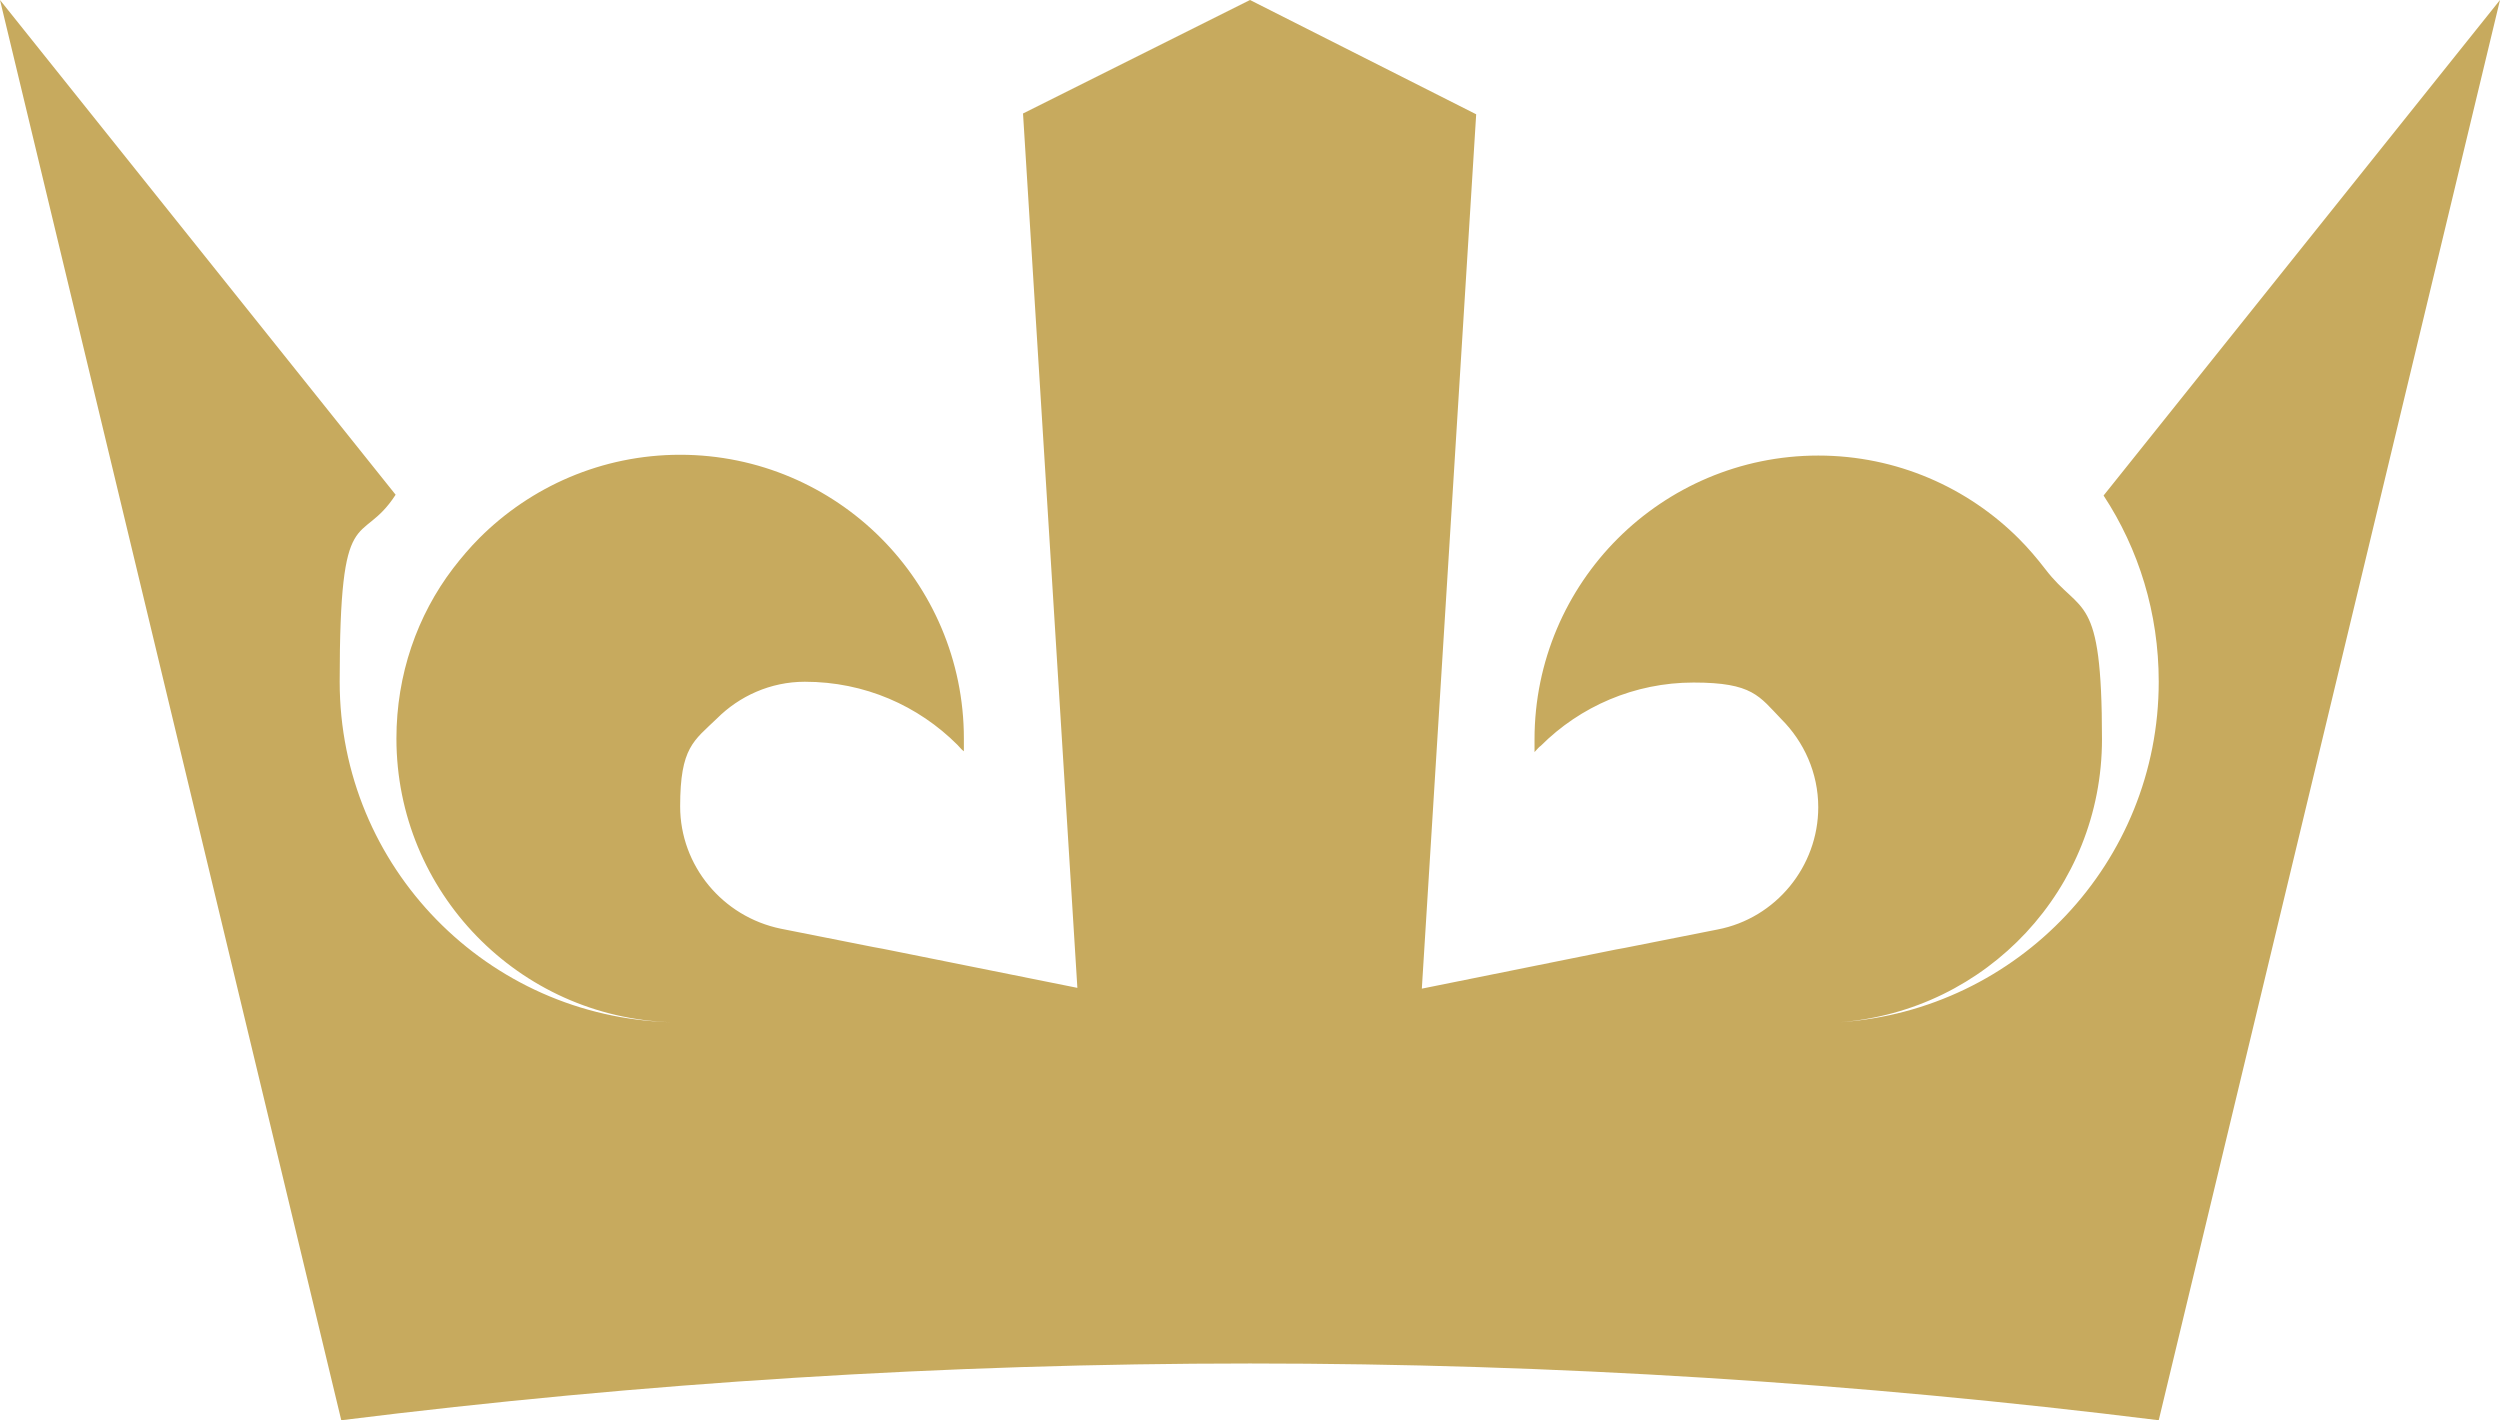 <svg xmlns="http://www.w3.org/2000/svg" id="uuid-1d0fa900-c8d4-4e6a-9a2e-887c5ede3373" viewBox="0 0 312.8 177.7"><defs><style>.uuid-ac753e2c-b56b-4f06-a740-c419da52a73b{fill:#c7aa5e;}</style></defs><path class="uuid-ac753e2c-b56b-4f06-a740-c419da52a73b" d="M270.1,85.3c0,22.6-17.6,41.1-39.9,42.6,18.4-1.4,32.8-16.7,32.8-35.4s-2.6-15.4-7.1-21.3c-1-1.3-2.1-2.6-3.3-3.8-6.4-6.4-15.3-10.4-25.1-10.4s-18.7,4-25.1,10.4c-6.4,6.4-10.4,15.3-10.4,25.1s0,1.1,0,1.6c.3-.3,.5-.6,.8-.8,4.9-4.9,11.7-7.9,19.1-7.9s8.2,1.7,11,4.6c2.8,2.8,4.6,6.7,4.6,11,0,7.4-5.3,13.9-12.6,15.3l-11.6,2.3-1.1,.2-24.3,4.9,6.8-109.4L156.4,0l-28.4,14.2,6.8,109.4h0s-23.4-4.7-23.4-4.7l-1-.2-1.1-.2-11.6-2.3c-7.3-1.5-12.6-7.9-12.6-15.3s1.7-8.2,4.6-11c2.8-2.8,6.7-4.6,11-4.6,7.5,0,14.2,3,19.1,7.9,.3,.3,.5,.6,.8,.8,0-.5,0-1.1,0-1.6,0-9.8-4-18.7-10.4-25.1-6.4-6.4-15.3-10.4-25.1-10.4s-18.7,4-25.1,10.4c-1.2,1.2-2.3,2.5-3.3,3.8-4.5,5.9-7.1,13.3-7.1,21.3,0,19.2,15.3,34.9,34.4,35.5-23-.6-41.5-19.4-41.5-42.6s2.6-16.6,7-23.4L0,0,42.7,177.7h0c37.7-4.7,75.7-7.1,113.7-7.1,38,0,75.9,2.4,113.7,7.1h0S312.8,0,312.8,0l-49.6,62c4.4,6.7,6.9,14.7,6.9,23.3Zm-41.7,42.6h0c.6,0,1.2,0,1.8,0-.4,0-.9,0-1.3,0-.2,0-.3,0-.5,0Z"></path></svg>